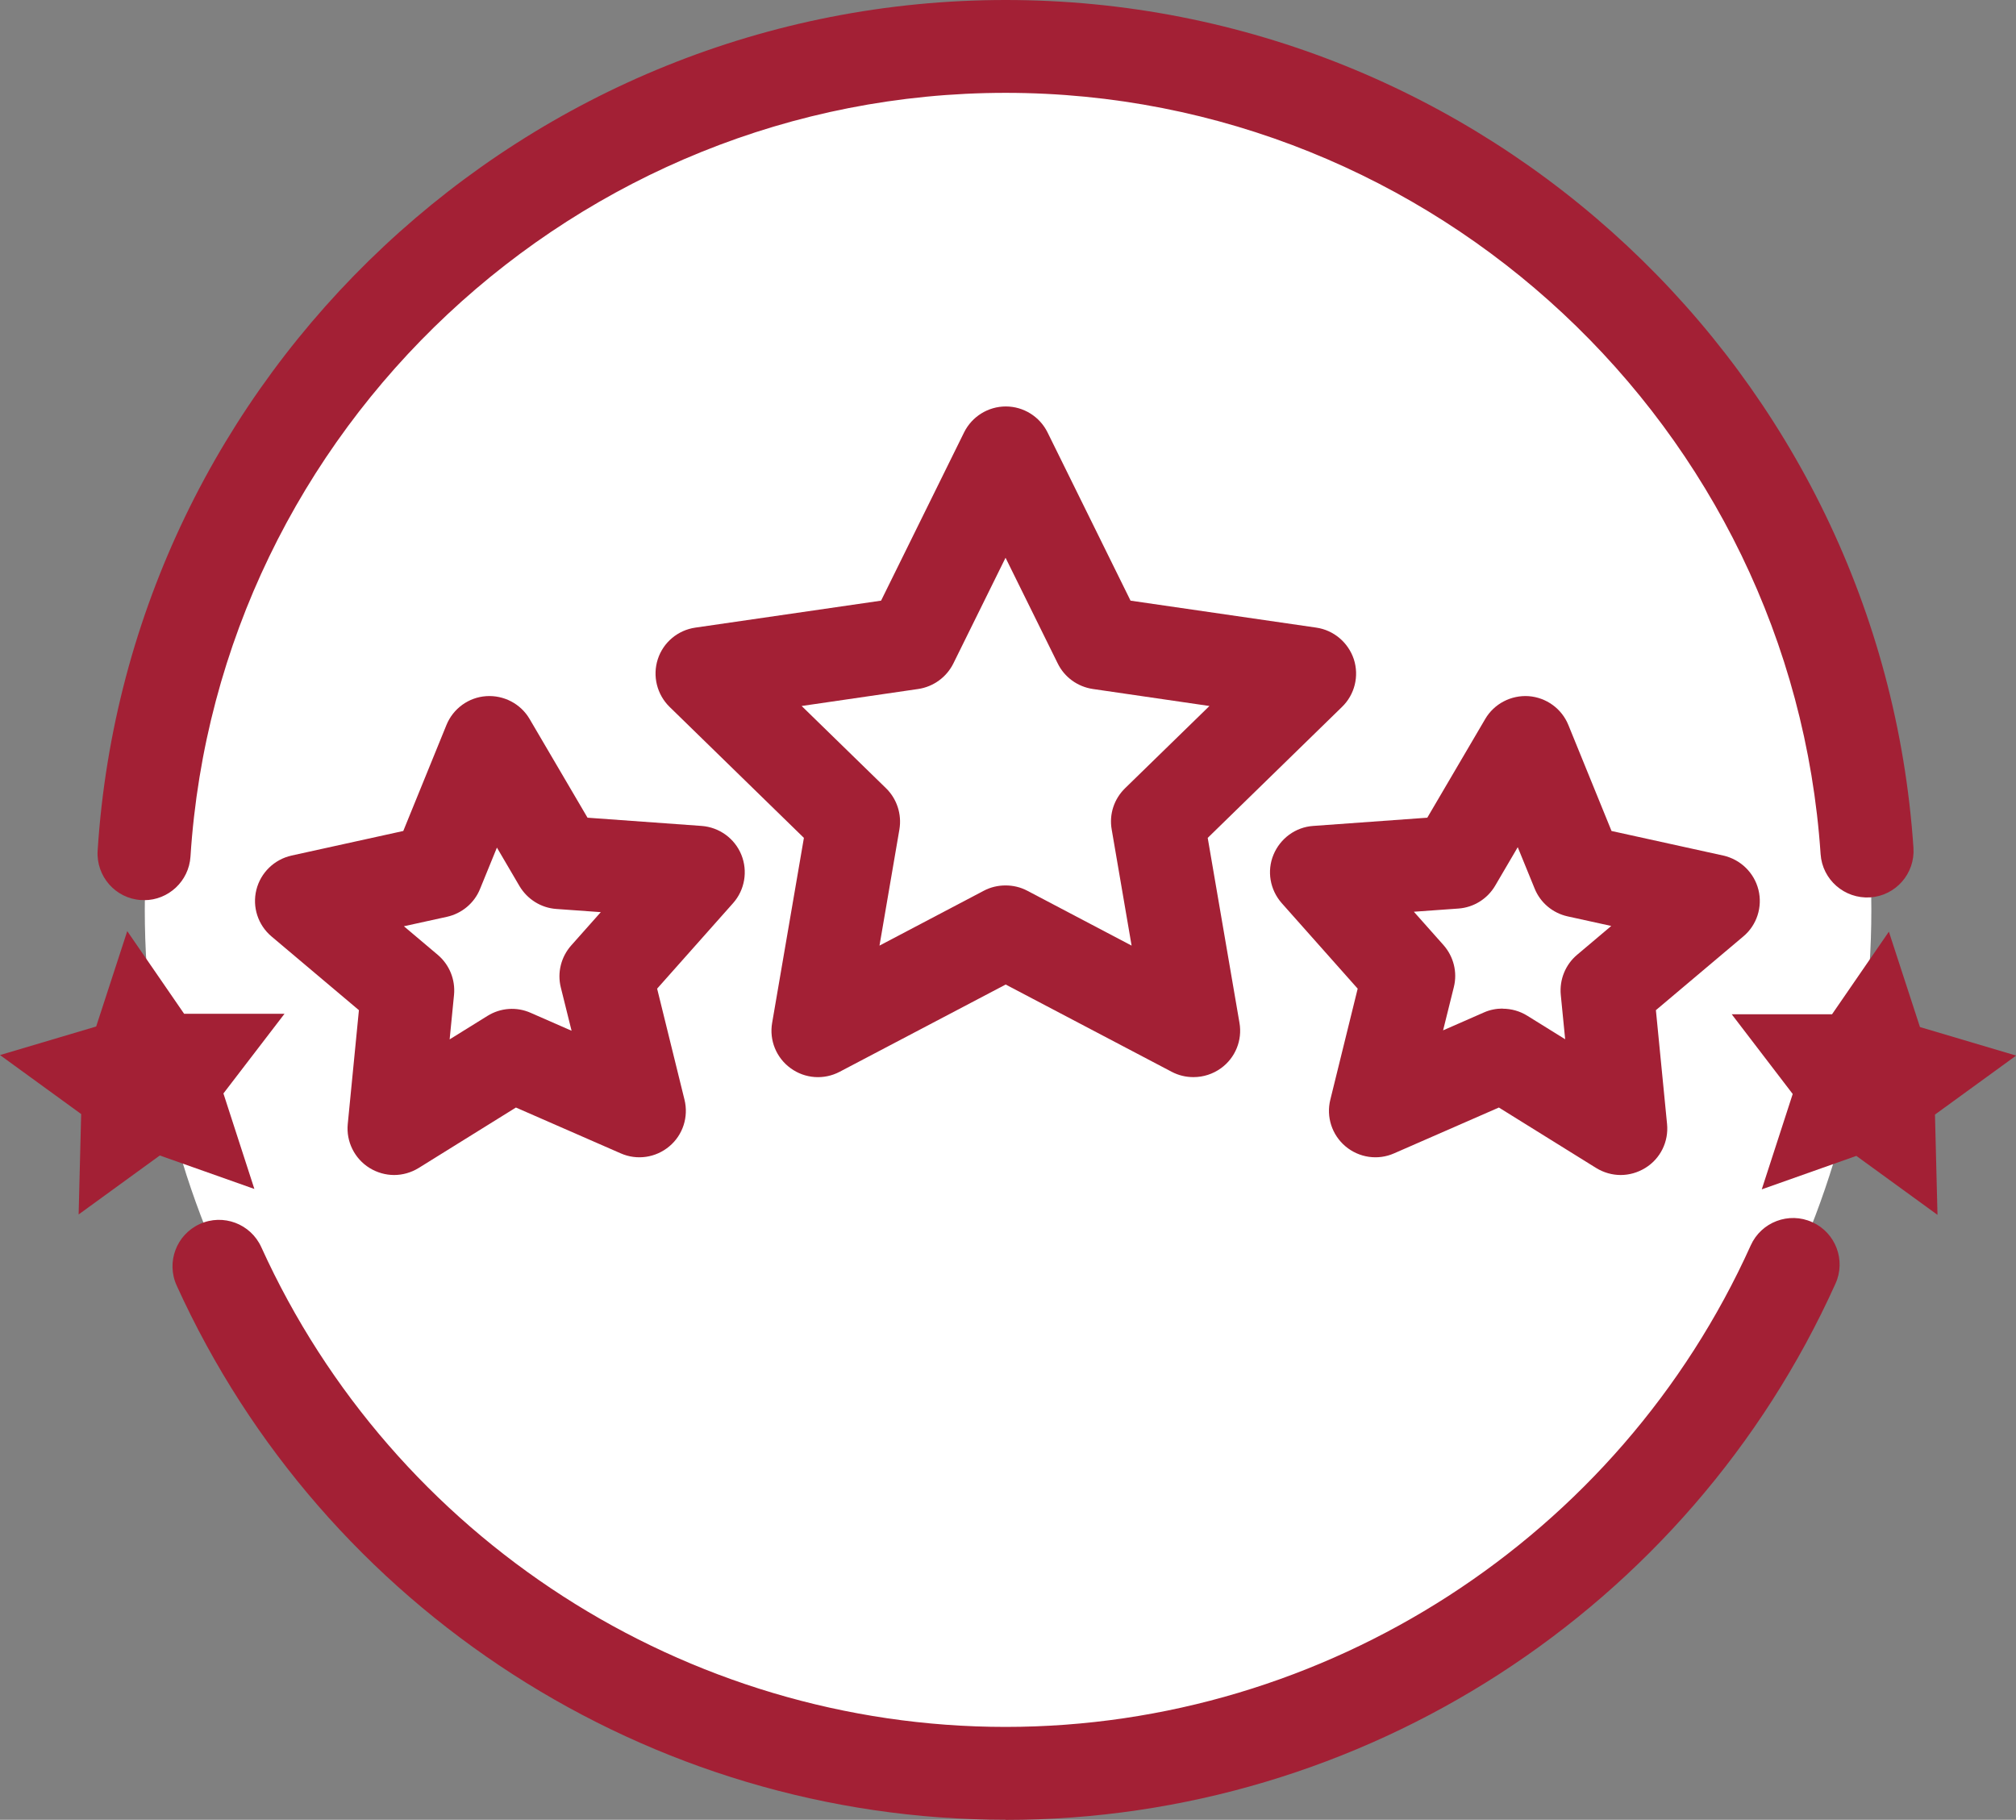 <?xml version="1.0" encoding="UTF-8"?> <svg xmlns="http://www.w3.org/2000/svg" id="Layer_2" viewBox="0 0 151.77 137"><rect x="0" y="0" width="151.77" height="137" fill="#808080" stroke="none"/><defs><style>.cls-1{fill:#fff;}.cls-2{fill:#a32035;}</style></defs><g id="outlines"><g id="icon-multiple-awards"><circle class="cls-1" cx="75.89" cy="68.5" r="64.99"></circle><g><path class="cls-2" d="M75.71,137c-26.82,0-51.32-15.79-62.41-40.22-.8-1.76-.02-3.83,1.74-4.63,1.76-.8,3.83-.02,4.63,1.74,9.96,21.94,31.95,36.12,56.03,36.12s46.17-14.23,56.1-36.25c.79-1.76,2.87-2.55,4.63-1.75,1.76,.79,2.55,2.87,1.75,4.63-11.06,24.53-35.58,40.37-62.48,40.37Z"></path><path class="cls-2" d="M10.85,67.76c-.08,0-.15,0-.23,0-1.93-.12-3.39-1.79-3.27-3.72C9.66,28.13,39.69,0,75.71,0s65.93,28.04,68.34,63.83c.13,1.93-1.33,3.6-3.26,3.73-1.93,.12-3.6-1.33-3.73-3.26-2.16-32.13-29.12-57.31-61.36-57.31S16.41,32.25,14.34,64.49c-.12,1.85-1.66,3.28-3.49,3.28Z"></path><path class="cls-2" d="M89.84,81.09c-.56,0-1.12-.13-1.63-.4l-12.5-6.57-12.5,6.57c-1.18,.62-2.61,.52-3.69-.27-1.08-.78-1.62-2.11-1.39-3.42l2.39-13.92-10.11-9.86c-.95-.93-1.3-2.32-.89-3.59,.41-1.27,1.51-2.19,2.83-2.38l13.98-2.03,6.25-12.67c.59-1.19,1.81-1.95,3.14-1.95s2.55,.76,3.14,1.95l6.25,12.67,13.98,2.03c1.32,.19,2.41,1.12,2.83,2.38,.41,1.27,.07,2.66-.89,3.59l-10.11,9.86,2.39,13.92c.23,1.31-.31,2.64-1.39,3.42-.61,.44-1.33,.67-2.06,.67Zm-14.13-14.43c.56,0,1.12,.13,1.63,.4l7.85,4.13-1.5-8.75c-.2-1.14,.18-2.29,1.01-3.1l6.35-6.19-8.78-1.28c-1.14-.17-2.13-.88-2.64-1.92l-3.93-7.96-3.93,7.96c-.51,1.03-1.5,1.75-2.64,1.92l-8.78,1.28,6.35,6.19c.82,.8,1.2,1.96,1.01,3.1l-1.5,8.75,7.85-4.13c.51-.27,1.07-.4,1.63-.4Z"></path><path class="cls-2" d="M122.01,88.46c-.64,0-1.28-.18-1.85-.53l-7.32-4.55-7.89,3.45c-1.22,.54-2.64,.33-3.66-.53-1.02-.86-1.46-2.22-1.14-3.51l2.06-8.36-5.72-6.44c-.88-1-1.13-2.41-.62-3.64s1.66-2.08,2.99-2.17l8.59-.62,4.36-7.43c.67-1.15,1.95-1.81,3.27-1.72,1.33,.1,2.49,.94,2.99,2.17l3.25,7.98,8.41,1.85c1.3,.29,2.33,1.29,2.65,2.58,.32,1.29-.12,2.66-1.14,3.51l-6.58,5.55,.84,8.57c.13,1.33-.5,2.61-1.64,3.31-.57,.35-1.21,.53-1.85,.53Zm-8.88-12.52c.64,0,1.29,.18,1.85,.53l2.85,1.77-.33-3.34c-.11-1.15,.35-2.28,1.23-3.02l2.57-2.17-3.28-.72c-1.13-.25-2.06-1.03-2.49-2.1l-1.27-3.11-1.7,2.9c-.58,.99-1.62,1.64-2.77,1.72l-3.35,.24,2.23,2.51c.76,.86,1.06,2.04,.78,3.16l-.81,3.26,3.08-1.35c.45-.2,.93-.29,1.4-.29Z"></path><g><polygon class="cls-2" points="142.03 71.25 144.14 77.72 150.66 79.65 145.16 83.65 145.33 90.46 139.83 86.46 133.41 88.73 135.51 82.25 131.37 76.85 138.18 76.85 142.03 71.25"></polygon><path class="cls-2" d="M145.86,91.46l-6.11-4.44-7.12,2.52,2.33-7.18-4.59-6h7.55s4.28-6.22,4.28-6.22l2.34,7.18,7.24,2.15-6.11,4.44,.19,7.55Zm-5.95-5.56l4.9,3.56-.16-6.05,4.9-3.56-5.8-1.72-1.87-5.76-3.43,4.99h-6.05s3.68,4.81,3.68,4.81l-1.87,5.76,5.71-2.02Z"></path></g><g><polygon class="cls-2" points="9.74 71.21 13.6 76.81 20.4 76.81 16.26 82.21 18.36 88.69 11.95 86.42 6.44 90.42 6.62 83.61 1.11 79.61 7.64 77.68 9.74 71.21"></polygon><path class="cls-2" d="M5.92,91.42l.19-7.55-6.11-4.44,7.24-2.15,2.34-7.18,4.28,6.22h7.56s-4.6,6-4.6,6l2.33,7.19-7.12-2.52-6.11,4.44Zm-3.69-11.61l4.9,3.56-.16,6.05,4.9-3.56,5.71,2.02-1.87-5.76,3.68-4.8h-6.05s-3.43-4.99-3.43-4.99l-1.87,5.76-5.8,1.72Z"></path></g><path class="cls-2" d="M29.67,88.46c-.64,0-1.28-.18-1.85-.53-1.13-.7-1.77-1.99-1.64-3.31l.84-8.57-6.58-5.55c-1.02-.86-1.46-2.22-1.14-3.51,.32-1.29,1.35-2.29,2.65-2.58l8.41-1.85,3.25-7.98c.5-1.23,1.66-2.08,2.99-2.17,1.32-.09,2.6,.57,3.27,1.72l4.36,7.43,8.59,.62c1.33,.1,2.49,.94,2.99,2.17s.26,2.65-.62,3.64l-5.72,6.44,2.06,8.36c.32,1.29-.12,2.66-1.14,3.51-1.02,.86-2.44,1.07-3.66,.53l-7.89-3.45-7.32,4.55c-.57,.35-1.21,.53-1.85,.53Zm.71-18.75l2.57,2.17c.88,.74,1.34,1.87,1.23,3.02l-.33,3.35,2.85-1.77c.98-.61,2.19-.7,3.25-.23l3.08,1.35-.81-3.26c-.28-1.12,.02-2.3,.78-3.16l2.23-2.51-3.35-.24c-1.15-.08-2.18-.73-2.77-1.72l-1.7-2.9-1.27,3.11c-.43,1.07-1.37,1.85-2.49,2.1l-3.28,.72Zm2.53-4.14h0Z"></path></g></g></g></svg> 